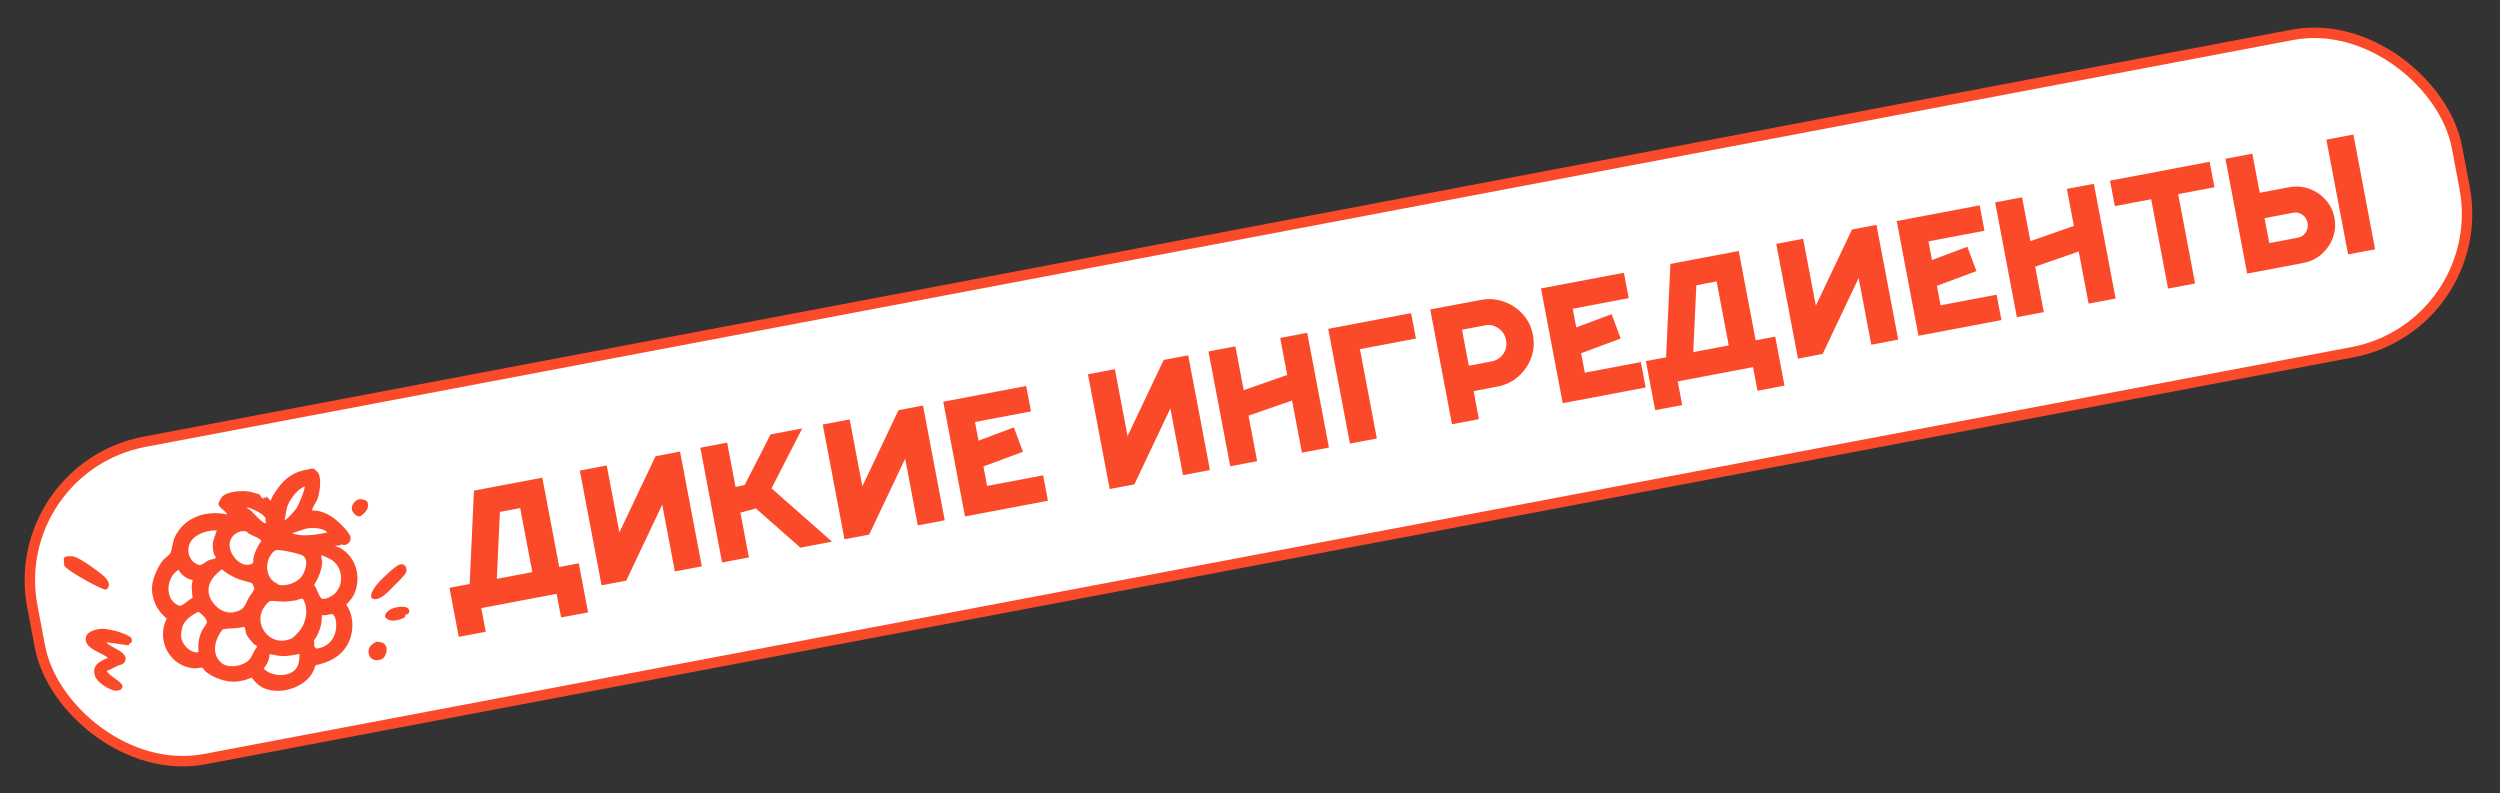 <?xml version="1.0" encoding="UTF-8"?> <svg xmlns="http://www.w3.org/2000/svg" width="479" height="152" viewBox="0 0 479 152" fill="none"><rect x="0" y="0" width="479" height="152" fill="#333333" stroke="none"/><rect x="1.169" y="89.666" width="472.813" height="61.892" rx="27" transform="rotate(-10.728 1.169 89.666)" fill="white" stroke="#FB4A2A" stroke-width="2"></rect><path d="M112.677 117.324L107.503 118.304L106.645 113.775L92.214 116.509L93.072 121.038L87.899 122.018L86.119 112.623L89.987 111.89L90.812 94.002L103.908 91.521L107.151 108.638L110.897 107.928L112.677 117.324ZM101.992 109.615L99.668 97.349L95.784 98.085L95.192 110.904L101.992 109.615ZM119.986 111.248L115.257 112.143L111.092 90.159L116.251 89.182L118.679 102.001L125.6 87.411L130.298 86.521L134.463 108.505L129.304 109.482L126.882 96.694L119.986 111.248ZM159.409 103.778L153.345 104.927L144.829 97.412L141.867 98.228L143.49 106.795L138.347 107.769L134.182 85.785L139.324 84.811L140.933 93.3L142.674 92.923L147.645 83.234L153.709 82.085L147.822 93.569L159.409 103.778ZM166.533 102.429L161.804 103.325L157.639 81.341L162.798 80.363L165.226 93.182L172.147 78.592L176.845 77.702L181.01 99.686L175.851 100.663L173.429 87.875L166.533 102.429ZM200.783 95.94L184.894 98.95L180.729 76.966L196.618 73.956L197.54 78.822L186.809 80.856L187.486 84.433L194.257 81.893L195.999 86.557L188.423 89.376L189.13 93.106L199.861 91.073L200.783 95.94ZM217.348 92.802L212.619 93.697L208.454 71.713L213.612 70.736L216.041 83.555L222.962 68.965L227.659 68.075L231.824 90.059L226.666 91.036L224.243 78.248L217.348 92.802ZM254.625 85.755L249.451 86.735L247.558 76.741L239.217 79.641L240.87 88.361L235.711 89.338L231.543 67.339L236.702 66.362L238.293 74.759L246.63 71.844L245.286 64.751L250.46 63.771L254.625 85.755ZM263.805 84.016L258.647 84.993L254.482 63.009L270.371 59.998L271.293 64.865L260.562 66.898L263.805 84.016ZM283.364 80.31L278.205 81.287L274.037 59.288L283.697 57.474C285.273 57.175 286.773 57.288 288.198 57.814C289.631 58.327 290.835 59.143 291.811 60.262C292.794 61.369 293.429 62.675 293.714 64.18C293.999 65.684 293.887 67.136 293.378 68.537C292.878 69.925 292.056 71.125 290.912 72.137C289.776 73.137 288.42 73.786 286.844 74.085L282.346 74.937L283.364 80.31ZM285.906 69.221C286.813 69.028 287.528 68.548 288.051 67.781C288.571 67.004 288.74 66.129 288.555 65.157C288.369 64.174 287.882 63.419 287.092 62.89C286.311 62.348 285.481 62.161 284.6 62.328L280.118 63.177L281.424 70.07L285.906 69.221ZM315.308 74.242L299.419 77.252L295.254 55.268L311.143 52.258L312.065 57.124L301.334 59.158L302.012 62.735L308.782 60.196L310.525 64.859L302.948 67.678L303.655 71.409L314.386 69.375L315.308 74.242ZM341.911 73.893L336.738 74.873L335.88 70.344L321.449 73.079L322.307 77.607L317.133 78.588L315.353 69.192L319.222 68.459L320.047 50.571L333.142 48.09L336.385 65.207L340.131 64.498L341.911 73.893ZM331.227 66.185L328.903 53.919L325.019 54.654L324.426 67.473L331.227 66.185ZM349.22 67.817L344.492 68.713L340.327 46.729L345.485 45.752L347.914 58.57L354.834 43.98L359.532 43.09L363.697 65.074L358.539 66.051L356.116 53.263L349.22 67.817ZM383.47 61.328L367.581 64.338L363.416 42.354L379.305 39.344L380.227 44.211L369.496 46.244L370.174 49.821L376.945 47.282L378.687 51.945L371.111 54.764L371.817 58.494L382.548 56.461L383.47 61.328ZM405.35 57.199L400.176 58.179L398.283 48.185L389.942 51.085L391.595 59.805L386.436 60.782L382.268 38.783L387.427 37.805L389.018 46.203L397.355 43.287L396.011 36.195L401.185 35.215L405.35 57.199ZM420.579 54.313L415.405 55.293L412.162 38.176L405.208 39.494L404.283 34.612L423.365 30.996L424.29 35.878L417.336 37.196L420.579 54.313ZM455.072 47.762L449.898 48.743L445.733 26.759L450.907 25.778L455.072 47.762ZM441.273 50.392L430.558 52.423L426.39 30.423L431.548 29.446L432.967 36.938L438.525 35.885C439.906 35.623 441.218 35.719 442.46 36.173C443.711 36.625 444.763 37.338 445.616 38.31C446.478 39.282 447.034 40.422 447.282 41.732C447.53 43.042 447.43 44.307 446.983 45.526C446.545 46.743 445.828 47.796 444.83 48.685C443.841 49.562 442.655 50.131 441.273 50.392ZM440.336 45.529C440.919 45.418 441.393 45.095 441.758 44.56C442.132 44.012 442.253 43.395 442.124 42.709C441.994 42.024 441.661 41.498 441.125 41.133C440.59 40.768 440.025 40.642 439.431 40.754L433.889 41.804L434.794 46.579L440.336 45.529Z" fill="#FB4A2A"></path><path d="M60.215 89.864C60.297 89.902 60.877 90.46 60.954 90.573C61.648 91.576 61.274 94.339 60.869 95.483C60.561 96.353 59.959 96.935 59.78 97.82C61.074 97.71 62.494 98.313 63.57 99.004C64.532 99.623 66.883 101.793 67.145 102.881C67.325 103.627 66.795 104.267 66.076 104.414C65.805 104.469 65.649 104.32 65.478 104.334C65.308 104.348 65.066 104.51 64.834 104.553C64.603 104.596 64.351 104.456 64.206 104.6C64.486 104.786 64.84 104.804 65.13 104.966C67.994 106.564 69.12 109.956 68.157 113.061C67.794 114.233 67.174 114.98 66.35 115.847C68.278 118.647 67.761 122.898 65.278 125.18C63.838 126.503 62.288 127.022 60.419 127.493C59.652 130.954 55.272 132.85 51.999 132.265C50.19 131.942 49.294 131.227 48.202 129.796C47.408 130.252 46.041 130.546 45.11 130.605C43.254 130.724 40.89 129.868 39.457 128.711C39.249 128.544 38.952 128.03 38.769 127.962C38.407 127.83 37.941 128.061 37.557 128.054C32.647 127.979 29.82 122.781 31.944 118.504C30.057 117.056 28.933 114.6 29.148 112.202C29.276 110.77 30.331 108.389 31.273 107.293C31.608 106.904 32.446 106.344 32.645 105.978C32.986 105.348 33.037 103.842 33.515 102.855C35.348 99.068 39.547 97.7 43.52 98.573C43.295 97.825 41.86 97.295 41.85 96.511C41.848 96.34 42.389 95.364 42.53 95.209C43.563 94.074 46.546 93.936 47.995 94.234C48.22 94.28 49.683 94.681 49.754 94.739C49.88 94.841 49.938 95.464 50.56 95.494L50.574 95.26C50.808 95.211 50.603 95.549 50.895 95.432C51.003 95.389 50.819 95.142 51.076 95.165L51.863 95.944C51.976 95.63 52.142 95.205 52.312 94.928C54.009 92.154 55.718 90.475 59.037 89.936C59.394 89.877 59.776 89.663 60.215 89.864ZM58.323 93.212C57.052 93.781 55.969 95.146 55.32 96.397C54.791 97.416 54.782 98.528 54.536 99.627C54.85 99.789 56.608 97.679 56.842 97.336C57.141 96.891 58.647 93.441 58.324 93.213L58.323 93.212ZM51.034 100.174C50.744 99.895 50.95 99.568 50.841 99.252C50.563 98.451 48.076 97.307 47.21 97.179C47.455 97.453 47.805 97.597 48.081 97.837C48.403 98.117 50.613 100.721 51.034 100.174ZM41.536 101.627C39.582 101.548 36.72 102.494 36.195 104.587C35.787 106.218 36.566 107.807 38.213 108.272C38.848 108.218 39.525 107.546 40.051 107.314C40.344 107.186 41.219 107.121 41.321 106.905C41.422 106.616 41.091 106.452 41.011 106.196C40.782 105.468 40.746 104.655 40.786 103.902L41.535 101.626L41.536 101.627ZM49.715 103.258C49.227 102.908 48.274 102.584 47.703 102.264C47.494 102.147 47.384 101.877 47.129 101.813C45.805 101.477 44.297 102.546 44.032 103.863C43.629 105.862 45.844 108.743 47.907 108.149C48.771 107.899 48.476 107.667 48.542 107.131C48.682 105.98 49.367 104.59 50.065 103.665C50.068 103.574 49.809 103.325 49.717 103.259L49.715 103.258ZM62.466 101.769C61.541 101.14 59.714 101.019 58.64 101.291L56.059 102.133C56.119 102.297 56.468 102.332 56.627 102.372C57.92 102.696 59.148 102.572 60.46 102.421L62.615 102.052C62.732 102.021 62.492 101.787 62.465 101.769L62.466 101.769ZM53.077 111.807C53.168 111.849 53.206 111.995 53.363 112.035C54.714 112.388 56.604 111.735 57.565 110.736C58.418 109.849 59.279 107.399 58.103 106.521C57.532 106.093 54.934 105.574 54.128 105.466C52.98 105.312 52.549 105.297 51.857 106.358C50.676 108.171 51.022 110.885 53.077 111.807ZM34.239 109.172C32.163 110.315 31.543 113.782 33.335 115.45C33.526 115.628 34.229 116.095 34.469 116.086C34.985 116.066 36.321 114.811 36.9 114.553C36.838 113.453 36.546 112.262 36.947 111.162C35.833 110.923 34.71 110.23 34.239 109.172ZM48.315 111.769C48.105 111.59 46.208 111.17 45.763 110.994C44.738 110.587 43.428 109.89 42.615 109.15L42.438 109.127C40.488 110.608 39.108 112.674 40.538 115.072C41.396 116.513 43.047 117.648 44.798 117.3C46.924 116.879 46.831 116.035 47.697 114.476C47.94 114.04 48.795 113.104 48.716 112.677C48.694 112.559 48.38 111.825 48.316 111.77L48.315 111.769ZM61.742 114.735C62.378 114.885 63.609 114.247 64.079 113.804C66.031 111.961 65.705 108.597 63.416 107.191C63.165 107.036 61.939 106.462 61.696 106.414C61.487 106.372 61.552 106.495 61.559 106.611C61.579 106.93 61.711 107.251 61.719 107.602C61.757 109.135 60.924 110.834 60.185 112.128C60.679 112.584 61.201 114.608 61.741 114.735L61.742 114.735ZM39.535 119.526C40.011 118.71 38.62 117.677 38.033 117.209C36.942 117.706 36.007 118.344 35.305 119.334C34.831 120.002 34.55 121.704 34.793 122.485C35.191 123.771 36.58 125.216 38.036 124.959C37.921 123.734 38.007 122.705 38.401 121.539C38.722 120.591 39.099 120.272 39.536 119.525L39.535 119.526ZM51.639 115.202C51.444 115.285 51.092 115.714 50.934 115.899C48.08 119.25 51.583 124.197 55.82 122.357C56.25 122.171 57.353 120.984 57.638 120.563C58.719 118.964 59.111 116.569 58.099 114.851C57.878 114.476 57.056 114.969 56.707 115.031C55.994 115.157 54.925 115.273 54.198 115.276C53.533 115.279 52.108 115.004 51.641 115.203L51.639 115.202ZM46.76 120.075C45.396 120.539 44.006 120.268 42.628 120.607C41.232 122.386 40.4 125.131 42.326 126.939C43.677 128.207 46.716 127.646 47.844 126.31C48.388 125.666 48.633 124.571 49.246 123.986C49.257 123.623 48.888 123.618 48.716 123.453C48.205 122.965 47.416 122.058 47.173 121.406C47.011 120.97 47.06 120.466 46.76 120.075ZM61.76 117.817C61.608 117.862 61.659 118.814 61.625 119.075C61.487 120.155 61.119 121.056 60.637 122.02C60.527 122.24 60.177 122.596 60.139 122.762C60.107 122.909 60.23 123.028 60.228 123.129C60.211 123.649 60.041 123.906 60.679 124.269C62.697 124.026 64.114 122.558 64.372 120.556C64.485 119.687 64.467 118.444 63.839 117.757C63.514 117.402 62.269 118.117 61.759 117.817L61.76 117.817ZM57.292 125.286C56.27 125.514 55.274 125.716 54.218 125.706C53.302 125.697 52.491 125.46 51.607 125.304C51.691 126.33 51.122 127.356 50.513 128.128C52.214 129.772 56.01 129.914 57.078 127.517C57.216 127.209 57.545 125.377 57.292 125.286Z" fill="#FB4A2A"></path><path d="M20.685 126.045C18.994 126.752 17.511 127.475 18.225 129.584C18.613 130.731 21.018 132.321 22.22 132.335C22.836 132.343 23.555 132.118 23.437 131.386C23.305 130.572 20.821 129.48 20.459 128.533C21.163 128.302 21.796 127.912 22.461 127.599C22.956 127.365 23.608 127.397 23.944 126.751C24.431 125.816 23.516 125.116 22.821 124.637C22.612 124.492 20.268 123.373 20.47 123.064L24.71 123.658L24.719 123.326C25.311 123.299 25.392 122.659 25.14 122.237C24.855 121.759 22.942 121.106 22.356 120.941C21.619 120.735 20.06 120.419 19.339 120.488C18.414 120.577 16.765 120.951 16.492 121.969C15.885 124.24 19.381 124.921 20.684 126.046L20.685 126.045Z" fill="#FB4A2A"></path><path d="M20.024 110.513C19.059 109.559 15.43 106.995 14.204 106.641C13.766 106.514 12.438 106.461 12.236 106.943C12.188 107.055 12.284 108.215 12.334 108.37C12.509 108.915 15.061 110.402 15.694 110.77C16.559 111.272 17.66 111.89 18.556 112.309C18.776 112.412 20.058 112.982 20.157 112.985C20.601 112.995 20.936 112.285 20.877 111.904C20.795 111.383 20.391 110.876 20.024 110.514L20.024 110.513Z" fill="#FB4A2A"></path><path d="M77.722 109.848C77.353 110.442 76.027 111.714 75.468 112.272C74.593 113.146 73.126 114.853 71.829 114.793C70.198 114.716 71.723 112.57 72.212 111.987C72.826 111.251 73.861 110.261 74.589 109.62C75.109 109.164 76.218 108.133 76.884 108.096C77.756 108.047 78.132 109.191 77.724 109.848L77.722 109.848Z" fill="#FB4A2A"></path><path d="M73.393 123.19C74.218 123.72 74.196 124.538 73.886 125.374C73.605 126.134 73.185 126.392 72.368 126.488C70.807 126.672 70.091 124.853 71.027 123.719C71.173 123.541 71.943 122.975 72.142 122.95C72.32 122.927 73.24 123.091 73.393 123.19Z" fill="#FB4A2A"></path><path d="M78.26 117.547C78.136 117.661 77.857 117.661 77.716 117.788C77.574 117.915 77.703 118.183 77.534 118.3C77.451 118.357 76.718 118.66 76.579 118.701C75.558 119 74.414 119.114 73.751 118.146C73.844 116.532 76.948 115.872 78.032 116.457C78.408 116.659 78.559 117.274 78.26 117.547Z" fill="#FB4A2A"></path><path d="M68.772 95.675C69.212 95.555 70.237 95.794 70.408 96.215C70.656 96.823 70.462 97.531 70.063 98.029C69.894 98.239 69.147 98.931 68.913 98.961C68.31 99.042 67.488 98.161 67.42 97.606C67.314 96.739 67.938 95.898 68.771 95.674L68.772 95.675Z" fill="#FB4A2A"></path></svg> 